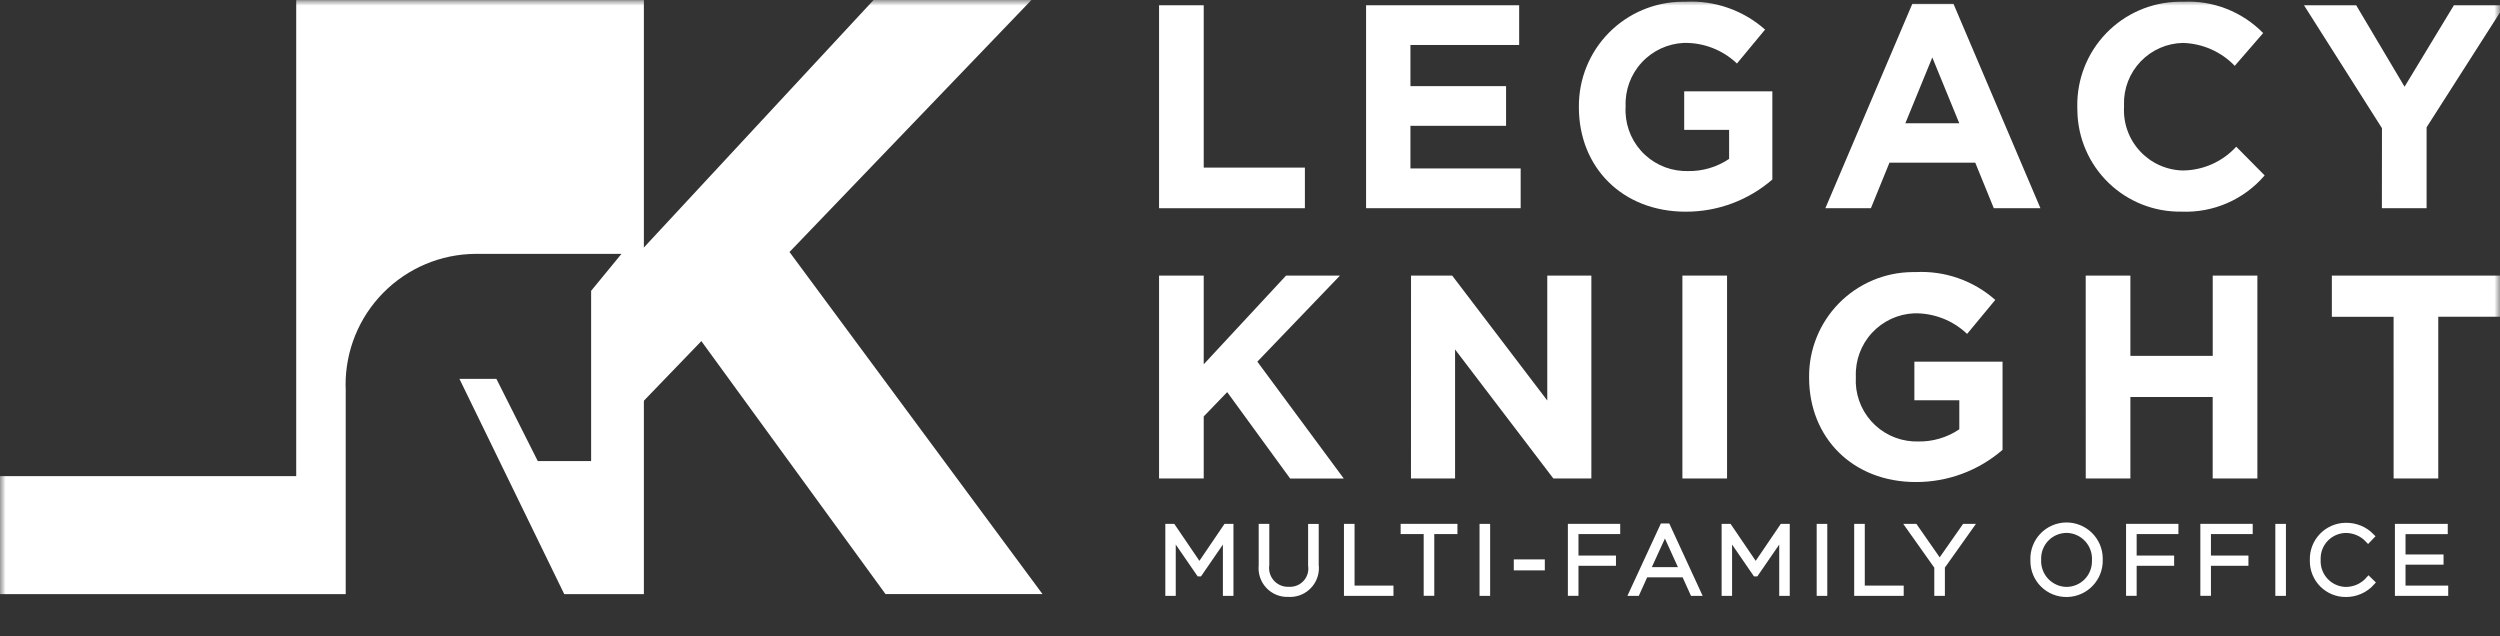 <?xml version="1.0" encoding="UTF-8"?>
<svg xmlns="http://www.w3.org/2000/svg" width="220" height="56" viewBox="0 0 220 56" fill="none">
  <rect x="0" y="0" width="220" height="56" fill="#333333" stroke="none"/>
  <g clip-path="url(#clip0_1403_22)">
    <mask id="mask0_1403_22" style="mask-type:luminance" maskUnits="userSpaceOnUse" x="0" y="0" width="220" height="56">
      <path d="M220 0H0V55.761H220V0Z" fill="white"></path>
    </mask>
    <g mask="url(#mask0_1403_22)">
      <path d="M101.997 0.462H105.927V14.749H114.83V18.324H101.997V0.462Z" fill="white"></path>
      <path d="M120.215 0.462H133.686V3.958H124.119V7.58H132.534V11.072H124.119V14.823H133.818V18.321H120.215V0.462Z" fill="white"></path>
      <path d="M138.942 9.443V9.392C138.933 8.188 139.16 6.995 139.612 5.879C140.064 4.763 140.731 3.747 141.576 2.89C142.42 2.032 143.425 1.349 144.534 0.879C145.642 0.41 146.832 0.163 148.036 0.154C148.126 0.154 148.218 0.154 148.307 0.154C150.878 0.018 153.399 0.897 155.327 2.603L152.852 5.588C151.595 4.392 149.917 3.741 148.182 3.776C146.766 3.838 145.432 4.457 144.471 5.5C143.51 6.542 143.001 7.922 143.054 9.338V9.389C142.971 10.806 143.454 12.198 144.397 13.258C145.34 14.319 146.666 14.962 148.083 15.045C148.209 15.053 148.336 15.055 148.463 15.053C149.778 15.093 151.072 14.718 152.162 13.982V11.431H148.209V8.039H155.967V15.797C153.85 17.632 151.141 18.638 148.339 18.629C142.764 18.627 138.942 14.724 138.942 9.443Z" fill="white"></path>
      <path d="M168.283 0.338H171.906L179.559 18.324H175.456L173.823 14.317H166.272L164.639 18.324H160.632L168.283 0.338ZM172.417 10.848L170.043 5.056L167.67 10.848H172.417Z" fill="white"></path>
      <path d="M182.802 9.443V9.392C182.758 6.986 183.673 4.661 185.343 2.928C187.014 1.196 189.305 0.198 191.711 0.154C191.845 0.154 191.978 0.154 192.117 0.154C193.418 0.089 194.719 0.301 195.933 0.776C197.146 1.251 198.246 1.979 199.158 2.91L196.658 5.793C195.46 4.549 193.821 3.826 192.095 3.778C190.692 3.805 189.358 4.39 188.386 5.401C187.414 6.413 186.883 7.769 186.911 9.172C186.911 9.229 186.911 9.284 186.916 9.339V9.39C186.874 10.102 186.976 10.815 187.216 11.486C187.456 12.157 187.829 12.773 188.313 13.297C188.796 13.821 189.38 14.242 190.03 14.535C190.68 14.828 191.383 14.987 192.095 15.003C192.979 14.994 193.852 14.804 194.66 14.444C195.467 14.084 196.192 13.562 196.789 12.91L199.289 15.435C198.391 16.487 197.265 17.321 195.996 17.873C194.728 18.425 193.351 18.682 191.969 18.624C190.785 18.643 189.609 18.429 188.508 17.994C187.407 17.559 186.403 16.911 185.552 16.088C184.701 15.264 184.021 14.282 183.551 13.195C183.08 12.109 182.828 10.941 182.809 9.757C182.799 9.653 182.799 9.548 182.802 9.443Z" fill="white"></path>
      <path d="M209.613 11.28L202.751 0.462H207.343L211.601 7.631L215.943 0.462H220.404L213.54 11.203V18.324H209.606L209.613 11.28Z" fill="white"></path>
      <path d="M101.997 24.252H105.927V32.058L113.173 24.252H117.917L110.646 31.826L118.25 42.108H113.53L107.993 34.505L105.927 36.648V42.106H101.997V24.252Z" fill="white"></path>
      <path d="M124.17 24.252H127.792L136.16 35.244V24.252H140.04V42.106H136.695L128.046 30.752V42.106H124.166L124.17 24.252Z" fill="white"></path>
      <path d="M148.051 24.252H151.98V42.106H148.051V24.252Z" fill="white"></path>
      <path d="M159.201 33.234V33.183C159.181 30.752 160.128 28.413 161.833 26.68C163.538 24.948 165.862 23.963 168.293 23.944C168.383 23.944 168.473 23.944 168.563 23.944C171.134 23.807 173.655 24.686 175.583 26.392L173.105 29.384C171.85 28.189 170.174 27.538 168.442 27.572C167.026 27.634 165.692 28.253 164.731 29.296C163.77 30.338 163.261 31.718 163.315 33.134V33.185C163.273 33.886 163.371 34.589 163.601 35.253C163.831 35.916 164.189 36.528 164.656 37.054C165.123 37.579 165.688 38.007 166.32 38.314C166.953 38.62 167.639 38.799 168.34 38.841C168.468 38.848 168.596 38.851 168.723 38.849C170.037 38.888 171.33 38.513 172.419 37.777V35.221H168.465V31.828H176.224V39.587C174.107 41.421 171.397 42.427 168.596 42.419C163.028 42.419 159.201 38.515 159.201 33.234Z" fill="white"></path>
      <path d="M183.542 24.252H187.474V31.319H194.72V24.252H198.649V42.106H194.716V34.938H187.474V42.106H183.546L183.542 24.252Z" fill="white"></path>
      <path d="M210.637 27.876H205.203V24.252H220.005V27.874H214.567V42.106H210.638L210.637 27.876Z" fill="white"></path>
      <path d="M107.865 52.186V47.117L105.556 50.474H105.526L103.216 47.117V52.186H102.799V46.352H103.205L105.547 49.799L107.889 46.352H108.294V52.186H107.865Z" fill="white" stroke="white" stroke-width="0.5"></path>
      <path d="M113.407 52.277C113.077 52.296 112.747 52.242 112.44 52.12C112.133 51.999 111.857 51.812 111.629 51.572C111.401 51.333 111.229 51.047 111.123 50.734C111.017 50.421 110.98 50.089 111.015 49.761V46.353H111.448V49.72C111.413 49.967 111.427 50.219 111.489 50.461C111.552 50.703 111.661 50.93 111.811 51.129C111.961 51.329 112.148 51.497 112.363 51.624C112.578 51.751 112.816 51.834 113.063 51.87C113.183 51.886 113.303 51.892 113.423 51.886C113.914 51.914 114.396 51.747 114.763 51.42C115.13 51.094 115.352 50.635 115.381 50.144C115.389 50.016 115.383 49.888 115.364 49.762V46.354H115.797V49.713C115.871 50.315 115.703 50.922 115.329 51.401C114.956 51.879 114.408 52.19 113.806 52.264C113.673 52.28 113.54 52.285 113.407 52.277Z" fill="white" stroke="white" stroke-width="0.5"></path>
      <path d="M118.518 52.186V46.352H118.951V51.785H122.375V52.185L118.518 52.186Z" fill="white" stroke="white" stroke-width="0.5"></path>
      <path d="M125.966 46.748V52.18H125.534V46.748H123.506V46.348H128.005V46.748H125.966Z" fill="white" stroke="white" stroke-width="0.5"></path>
      <path d="M130.449 52.186V46.352H130.882V52.186H130.449Z" fill="white" stroke="white" stroke-width="0.5"></path>
      <path d="M133.464 49.943V49.477H135.694V49.943H133.464Z" fill="white" stroke="white" stroke-width="0.5"></path>
      <path d="M138.656 46.748V49.139H141.955V49.54H138.656V52.182H138.223V46.348H142.328V46.748H138.656Z" fill="white" stroke="white" stroke-width="0.5"></path>
      <path d="M148.971 52.189L148.232 50.556H144.79L144.051 52.189H143.601L146.318 46.314H146.735L149.445 52.189H148.971ZM146.514 46.789L144.972 50.157H148.046L146.514 46.789Z" fill="white" stroke="white" stroke-width="0.5"></path>
      <path d="M156.822 52.186V47.117L154.513 50.474H154.482L152.173 47.117V52.186H151.753V46.352H152.159L154.501 49.799L156.843 46.352H157.248V52.186H156.822Z" fill="white" stroke="white" stroke-width="0.5"></path>
      <path d="M160.118 52.186V46.352H160.551V52.186H160.118Z" fill="white" stroke="white" stroke-width="0.5"></path>
      <path d="M163.418 52.186V46.352H163.851V51.785H167.276V52.185L163.418 52.186Z" fill="white" stroke="white" stroke-width="0.5"></path>
      <path d="M170.9 49.868V52.185H170.467V49.875L167.968 46.35H168.51L170.692 49.483L172.883 46.35H173.399L170.9 49.868Z" fill="white" stroke="white" stroke-width="0.5"></path>
      <path d="M181.85 52.285C181.468 52.288 181.089 52.215 180.736 52.071C180.382 51.927 180.06 51.715 179.789 51.446C179.517 51.178 179.301 50.859 179.153 50.507C179.005 50.155 178.927 49.778 178.925 49.396C178.925 49.359 178.925 49.323 178.925 49.286V49.27C178.91 48.881 178.974 48.493 179.111 48.128C179.248 47.764 179.456 47.43 179.724 47.147C179.991 46.864 180.312 46.637 180.668 46.479C181.024 46.321 181.408 46.236 181.798 46.228C182.187 46.22 182.574 46.29 182.936 46.433C183.298 46.576 183.628 46.79 183.907 47.062C184.186 47.334 184.407 47.659 184.559 48.018C184.711 48.377 184.79 48.762 184.791 49.151C184.791 49.185 184.791 49.218 184.791 49.253C184.799 49.261 184.799 49.261 184.791 49.269C184.811 50.047 184.522 50.801 183.987 51.366C183.452 51.932 182.715 52.262 181.937 52.284L181.85 52.285ZM184.344 49.268C184.357 48.937 184.305 48.606 184.19 48.295C184.075 47.984 183.901 47.698 183.676 47.455C183.451 47.211 183.18 47.014 182.879 46.875C182.578 46.736 182.252 46.658 181.921 46.645H181.85C181.188 46.65 180.555 46.916 180.091 47.387C179.626 47.858 179.367 48.494 179.371 49.156C179.371 49.19 179.371 49.224 179.371 49.257V49.273C179.357 49.604 179.409 49.935 179.524 50.246C179.638 50.557 179.813 50.843 180.037 51.086C180.262 51.33 180.533 51.527 180.834 51.666C181.134 51.805 181.46 51.884 181.791 51.897H181.865C182.526 51.892 183.159 51.625 183.623 51.155C184.088 50.684 184.346 50.048 184.342 49.387C184.342 49.354 184.342 49.32 184.342 49.285L184.344 49.268Z" fill="white" stroke="white" stroke-width="0.5"></path>
      <path d="M187.775 46.748V49.139H191.074V49.54H187.775V52.182H187.343V46.348H191.451V46.748H187.775Z" fill="white" stroke="white" stroke-width="0.5"></path>
      <path d="M194.313 46.748V49.139H197.613V49.54H194.313V52.182H193.88V46.348H197.988V46.748H194.313Z" fill="white" stroke="white" stroke-width="0.5"></path>
      <path d="M200.479 52.186V46.352H200.912V52.186H200.479Z" fill="white" stroke="white" stroke-width="0.5"></path>
      <path d="M206.418 52.286C206.037 52.287 205.66 52.212 205.308 52.067C204.956 51.922 204.637 51.708 204.367 51.44C204.098 51.171 203.884 50.851 203.738 50.5C203.592 50.148 203.517 49.771 203.516 49.391C203.516 49.356 203.516 49.322 203.516 49.289V49.273C203.505 48.888 203.57 48.505 203.707 48.145C203.844 47.785 204.051 47.456 204.315 47.176C204.579 46.896 204.896 46.671 205.248 46.513C205.599 46.356 205.978 46.269 206.363 46.258H206.432C206.854 46.25 207.272 46.328 207.662 46.489C208.052 46.649 208.405 46.888 208.699 47.191L208.395 47.508C208.144 47.237 207.839 47.021 207.501 46.874C207.162 46.726 206.797 46.65 206.428 46.65C205.766 46.66 205.136 46.931 204.674 47.405C204.213 47.879 203.959 48.517 203.967 49.178C203.967 49.204 203.967 49.233 203.967 49.259V49.275C203.953 49.605 204.003 49.935 204.116 50.245C204.229 50.556 204.402 50.841 204.625 51.085C204.848 51.328 205.117 51.526 205.417 51.666C205.716 51.805 206.04 51.885 206.37 51.899H206.434C206.814 51.899 207.19 51.818 207.537 51.66C207.883 51.503 208.192 51.273 208.442 50.987L208.734 51.27C208.442 51.594 208.085 51.853 207.685 52.028C207.286 52.203 206.854 52.291 206.418 52.286Z" fill="white" stroke="white" stroke-width="0.5"></path>
      <path d="M211.002 52.186V46.352H215.152V46.752H211.436V49.043H214.782V49.443H211.436V51.785H215.193V52.185L211.002 52.186Z" fill="white" stroke="white" stroke-width="0.5"></path>
      <path d="M56.661 0.003V52.285H49.655L40.429 33.338H43.682L47.322 40.571H52.019V25.592L54.691 22.34H41.842C38.791 22.36 35.873 23.591 33.729 25.762C31.586 27.933 30.393 30.867 30.412 33.918C30.412 34.019 30.423 34.12 30.423 34.236V52.282H0V41.901H26.067V0.003H56.661Z" fill="white"></path>
      <path d="M55.666 0V22.854L76.876 0H90.766L69.476 22.177L91.74 52.278H77.925L61.719 30.017L55.667 36.295L55.666 0Z" fill="white"></path>
    </g>
  </g>
  <defs>
    <clipPath id="clip0_1403_22">
      <rect width="220" height="55.761" fill="white"></rect>
    </clipPath>
  </defs>
</svg>
